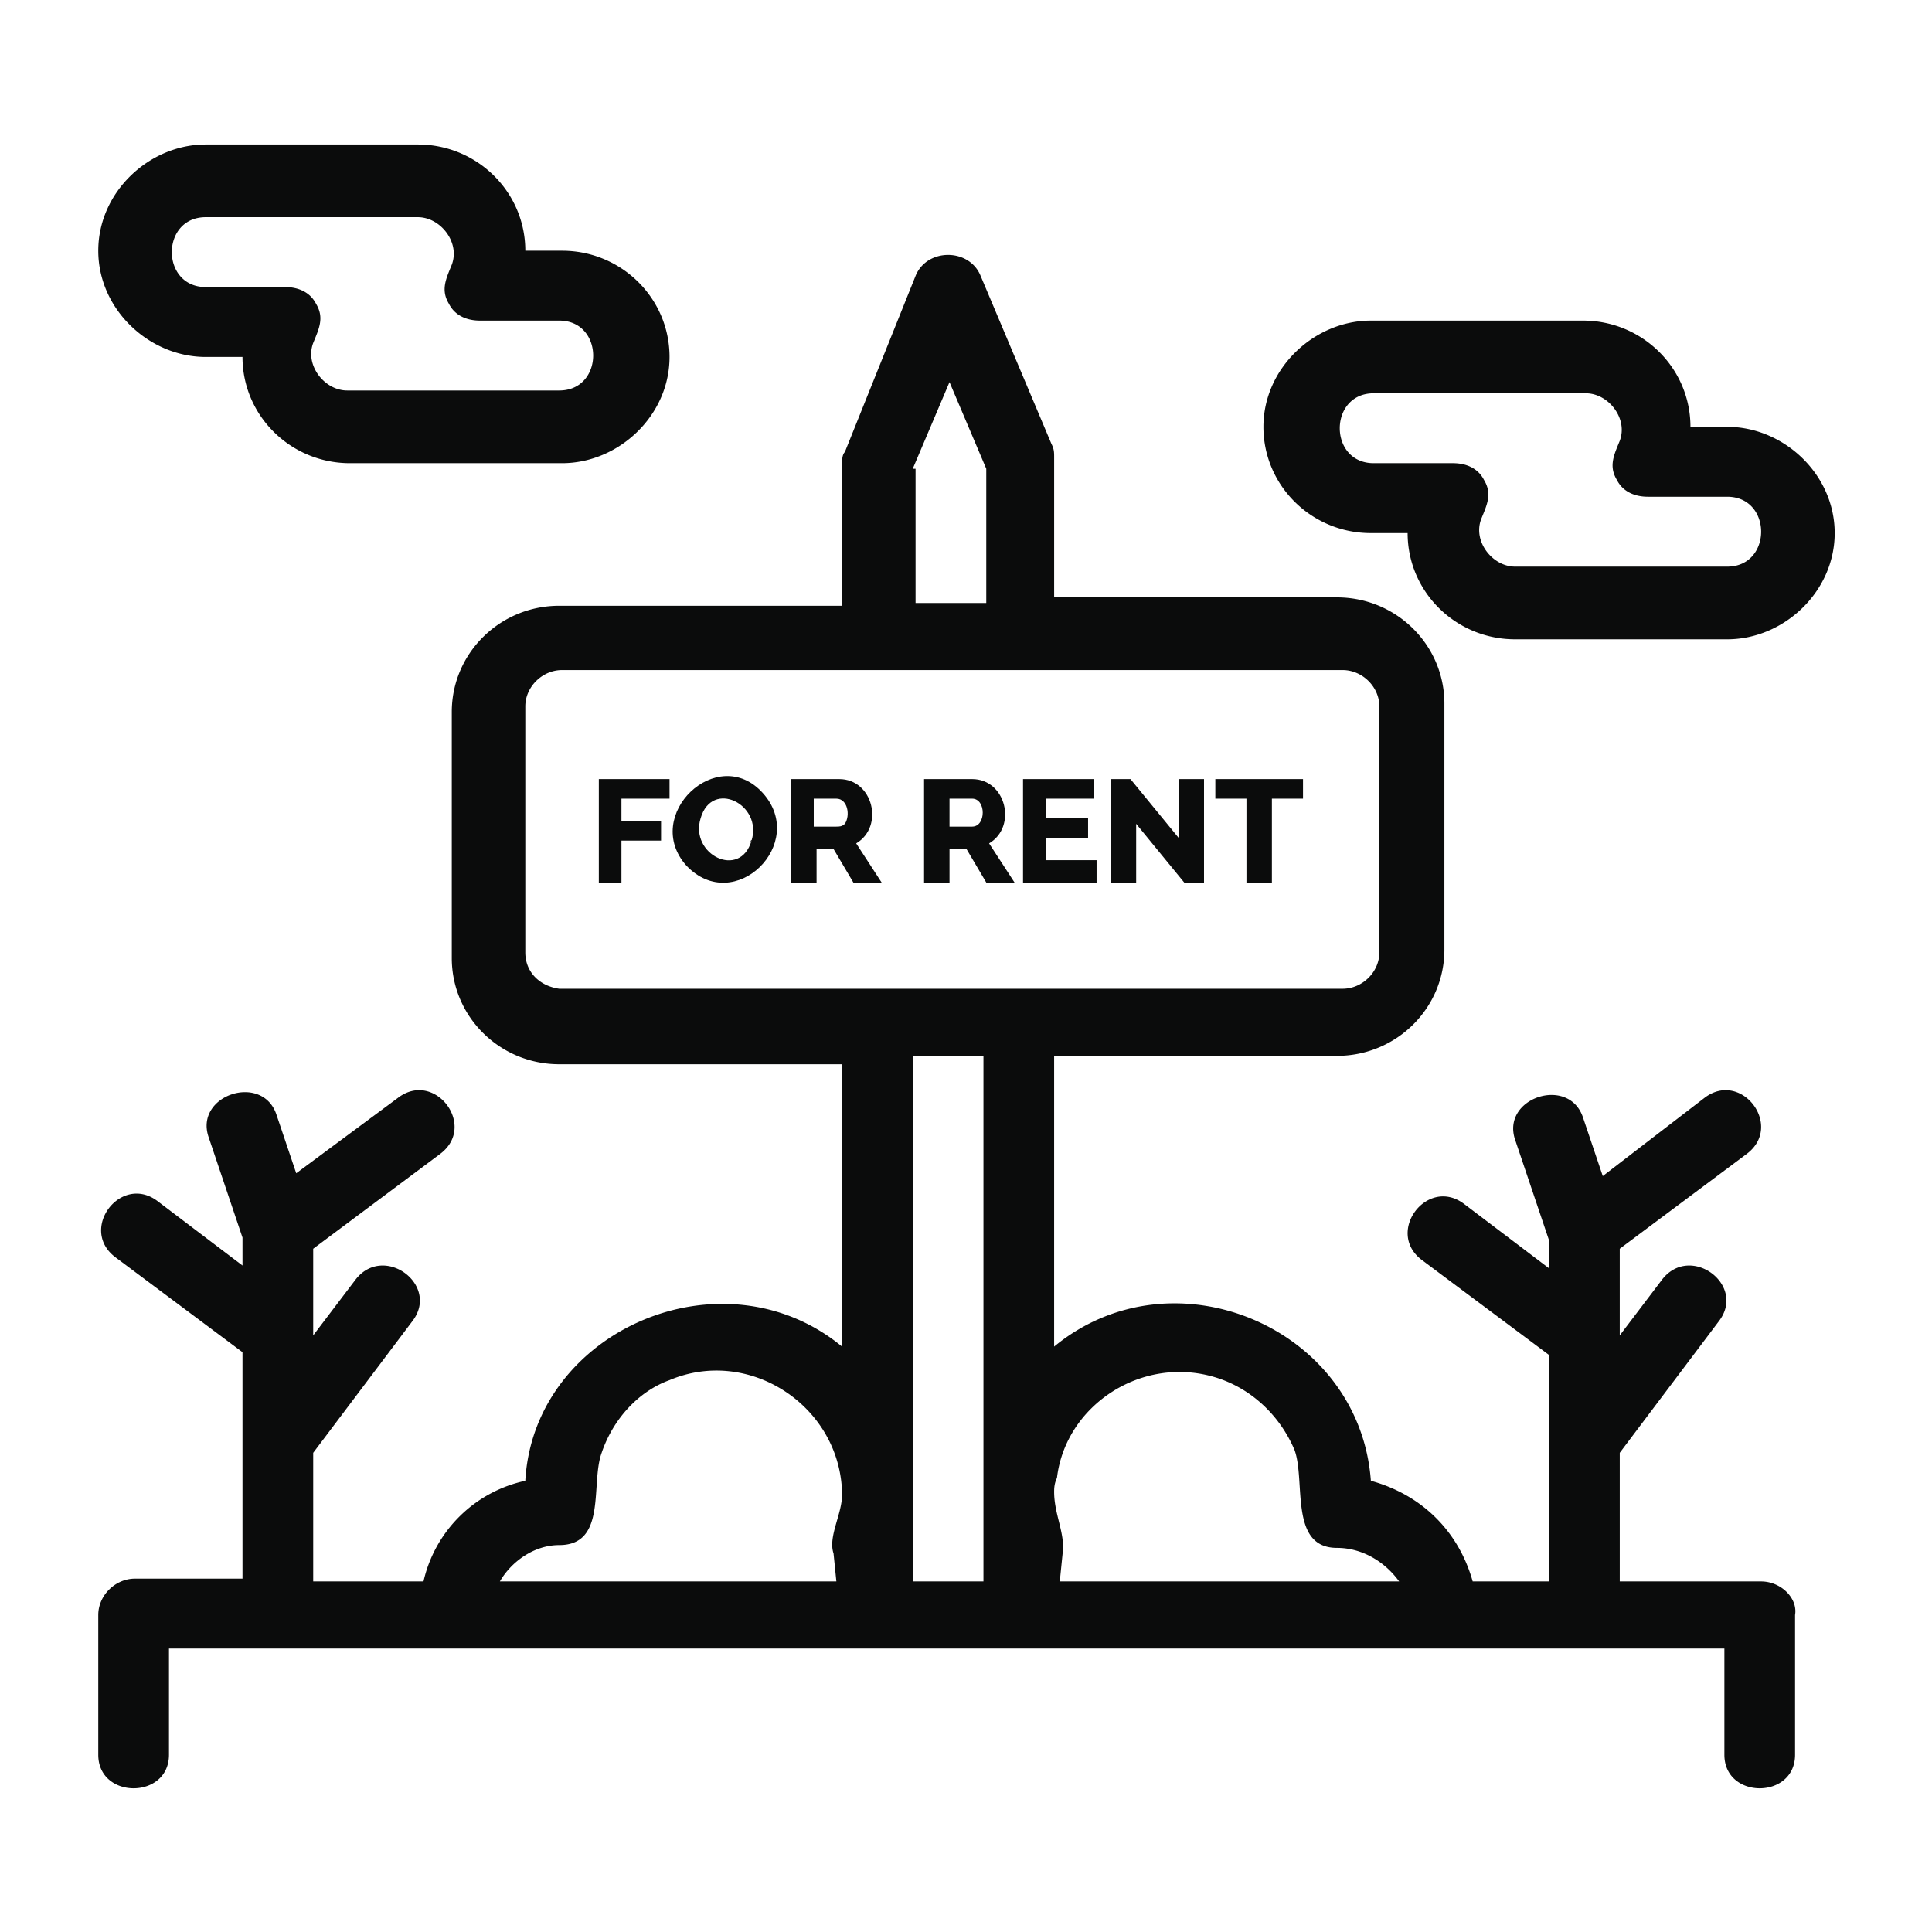 <svg xmlns="http://www.w3.org/2000/svg" viewBox="0 0 200 200" xml:space="preserve" style="fill-rule:evenodd;clip-rule:evenodd;stroke-linejoin:round;stroke-miterlimit:2"><path d="M222.112 208.181v-18.8h2.529v18.8h-2.529zm-12.645-1.3c1.72 0 1.113-2.2 1.517-3.3.405-1.2 1.315-2.2 2.428-2.6 2.833-1.2 6.07.9 6.171 4v.1c0 .7-.506 1.5-.304 2.1l.101 1h-12.037c.405-.7 1.214-1.3 2.124-1.3zm-1.214-21.2v-8.8c0-.7.607-1.3 1.315-1.3h27.92c.708 0 1.315.6 1.315 1.3v8.8c0 .7-.607 1.3-1.315 1.3h-28.021c-.708-.1-1.214-.6-1.214-1.3zm13.859-17.3 1.315-3.1 1.315 3.1v4.8h-2.529v-4.8h-.101zm5.159 36.1c.304-2.6 3.035-4.4 5.665-3.6 1.315.4 2.327 1.4 2.833 2.6.404 1.1-.203 3.5 1.517 3.5.91 0 1.719.5 2.225 1.2h-12.139l.101-1c.102-.7-.303-1.4-.303-2.2 0-.1 0-.3.101-.5.304-2.4-.101.2 0 0zm25.188 3.7h-5.057v-4.6l3.54-4.7c1.012-1.3-1.011-2.8-2.023-1.5l-1.517 2v-3.1l4.552-3.4c1.315-1-.203-3-1.517-2l-3.642 2.8-.709-2.1c-.505-1.5-2.933-.7-2.427.8l1.214 3.6v1l-3.035-2.3c-1.315-1-2.833 1-1.518 2l4.553 3.4v8.1h-2.731c-.506-1.8-1.822-3.1-3.642-3.6-.405-5.5-7.082-8.3-11.33-4.8v-10.4h10.116c2.124 0 3.844-1.7 3.844-3.8v-8.8c0-2.1-1.72-3.8-3.844-3.8H227.17v-5c0-.2 0-.3-.101-.5l-2.529-6c-.405-1-1.922-1-2.327 0l-2.529 6.3c-.101.1-.101.3-.101.5v5h-10.116c-2.124 0-3.844 1.7-3.844 3.8v8.8c0 2.1 1.72 3.8 3.844 3.8h10.116v10.1c-4.249-3.5-11.026-.6-11.33 4.8a4.763 4.763 0 0 0-3.642 3.6h-3.945v-4.6l3.541-4.7c1.011-1.3-1.012-2.8-2.023-1.5l-1.518 2v-3.1l4.552-3.4c1.315-1-.202-3-1.517-2l-3.642 2.7-.708-2.1c-.506-1.5-2.934-.7-2.428.8l1.214 3.6v1l-3.034-2.3c-1.315-1-2.833 1-1.518 2l4.552 3.4v8.1h-3.844c-.708 0-1.315.6-1.315 1.3v5c0 1.6 2.529 1.6 2.529 0v-3.8h55.638v3.8c0 1.6 2.528 1.6 2.528 0v-5c.102-.6-.506-1.2-1.214-1.2zM196.822 159.381h7.587c.809 0 1.517.9 1.214 1.7-.202.5-.405.9-.101 1.4.202.4.607.6 1.113.6h2.832c1.618 0 1.618 2.5 0 2.5h-7.587c-.809 0-1.517-.9-1.214-1.7.203-.5.405-.9.102-1.4-.203-.4-.608-.6-1.113-.6h-2.833c-1.618 0-1.618-2.5 0-2.5zm0 5h1.315c0 2.1 1.72 3.8 3.844 3.8h7.587c2.023 0 3.844-1.7 3.844-3.8 0-2.1-1.72-3.8-3.844-3.8h-1.315c0-2.1-1.72-3.8-3.844-3.8h-7.587c-2.023 0-3.844 1.7-3.844 3.8 0 2.1 1.821 3.8 3.844 3.8zM251.246 171.881h-7.587c-.809 0-1.517-.9-1.214-1.7.202-.5.405-.9.101-1.4-.202-.4-.607-.6-1.113-.6h-2.832c-1.619 0-1.619-2.5 0-2.5h7.587c.809 0 1.517.9 1.214 1.7-.203.5-.405.9-.102 1.4.203.4.608.6 1.113.6h2.833c1.618 0 1.618 2.5 0 2.5zm0-5h-1.315c0-2.1-1.72-3.8-3.845-3.8H238.5c-2.023 0-3.844 1.7-3.844 3.8 0 2.1 1.719 3.8 3.844 3.8h1.314c0 2.1 1.72 3.8 3.845 3.8h7.587c2.023 0 3.844-1.7 3.844-3.8 0-2.1-1.821-3.8-3.844-3.8z" style="fill:#0b0c0c;fill-rule:nonzero" transform="translate(-548.305 -438.767) scale(2.894)"></path><path d="M210.883 183.181h.809v-1.5h1.417v-.7h-1.417v-.8h1.72v-.7h-2.529v3.7zM216.346 181.681c-.405 1.4-2.225.5-1.821-.8.405-1.4 2.225-.5 1.821.8-.101.2 0-.1 0 0zm.404-1.7c-1.618-1.8-4.349.8-2.731 2.6 1.72 1.8 4.35-.8 2.731-2.6zM219.684 181.081c-.101.1-.202.1-.304.1h-.809v-1h.809c.405 0 .506.6.304.9-.101.1.101-.1 0 0zm.405.7c1.011-.6.607-2.3-.607-2.3h-1.72v3.7h.91v-1.2h.607l.709 1.2h1.011l-.91-1.4zM223.427 180.181h.809c.506 0 .506 1 0 1h-.809v-1zm0 1.8h.607l.708 1.2h1.011l-.91-1.4c1.012-.6.607-2.3-.607-2.3h-1.719v3.7h.91v-1.2zM228.688 182.381h-1.822v-.8h1.518v-.7h-1.518v-.7h1.72v-.7h-2.529v3.7h2.631v-.8zM230.104 181.081l1.719 2.1h.708v-3.7h-.91v2.1l-1.72-2.1h-.708v3.7h.911v-2.1zM234.049 183.181h.91v-3h1.113v-.7h-3.136v.7h1.113v3z" style="fill:#0b0c0c;fill-rule:nonzero" transform="translate(-548.305 -438.767) scale(2.894)"></path></svg>